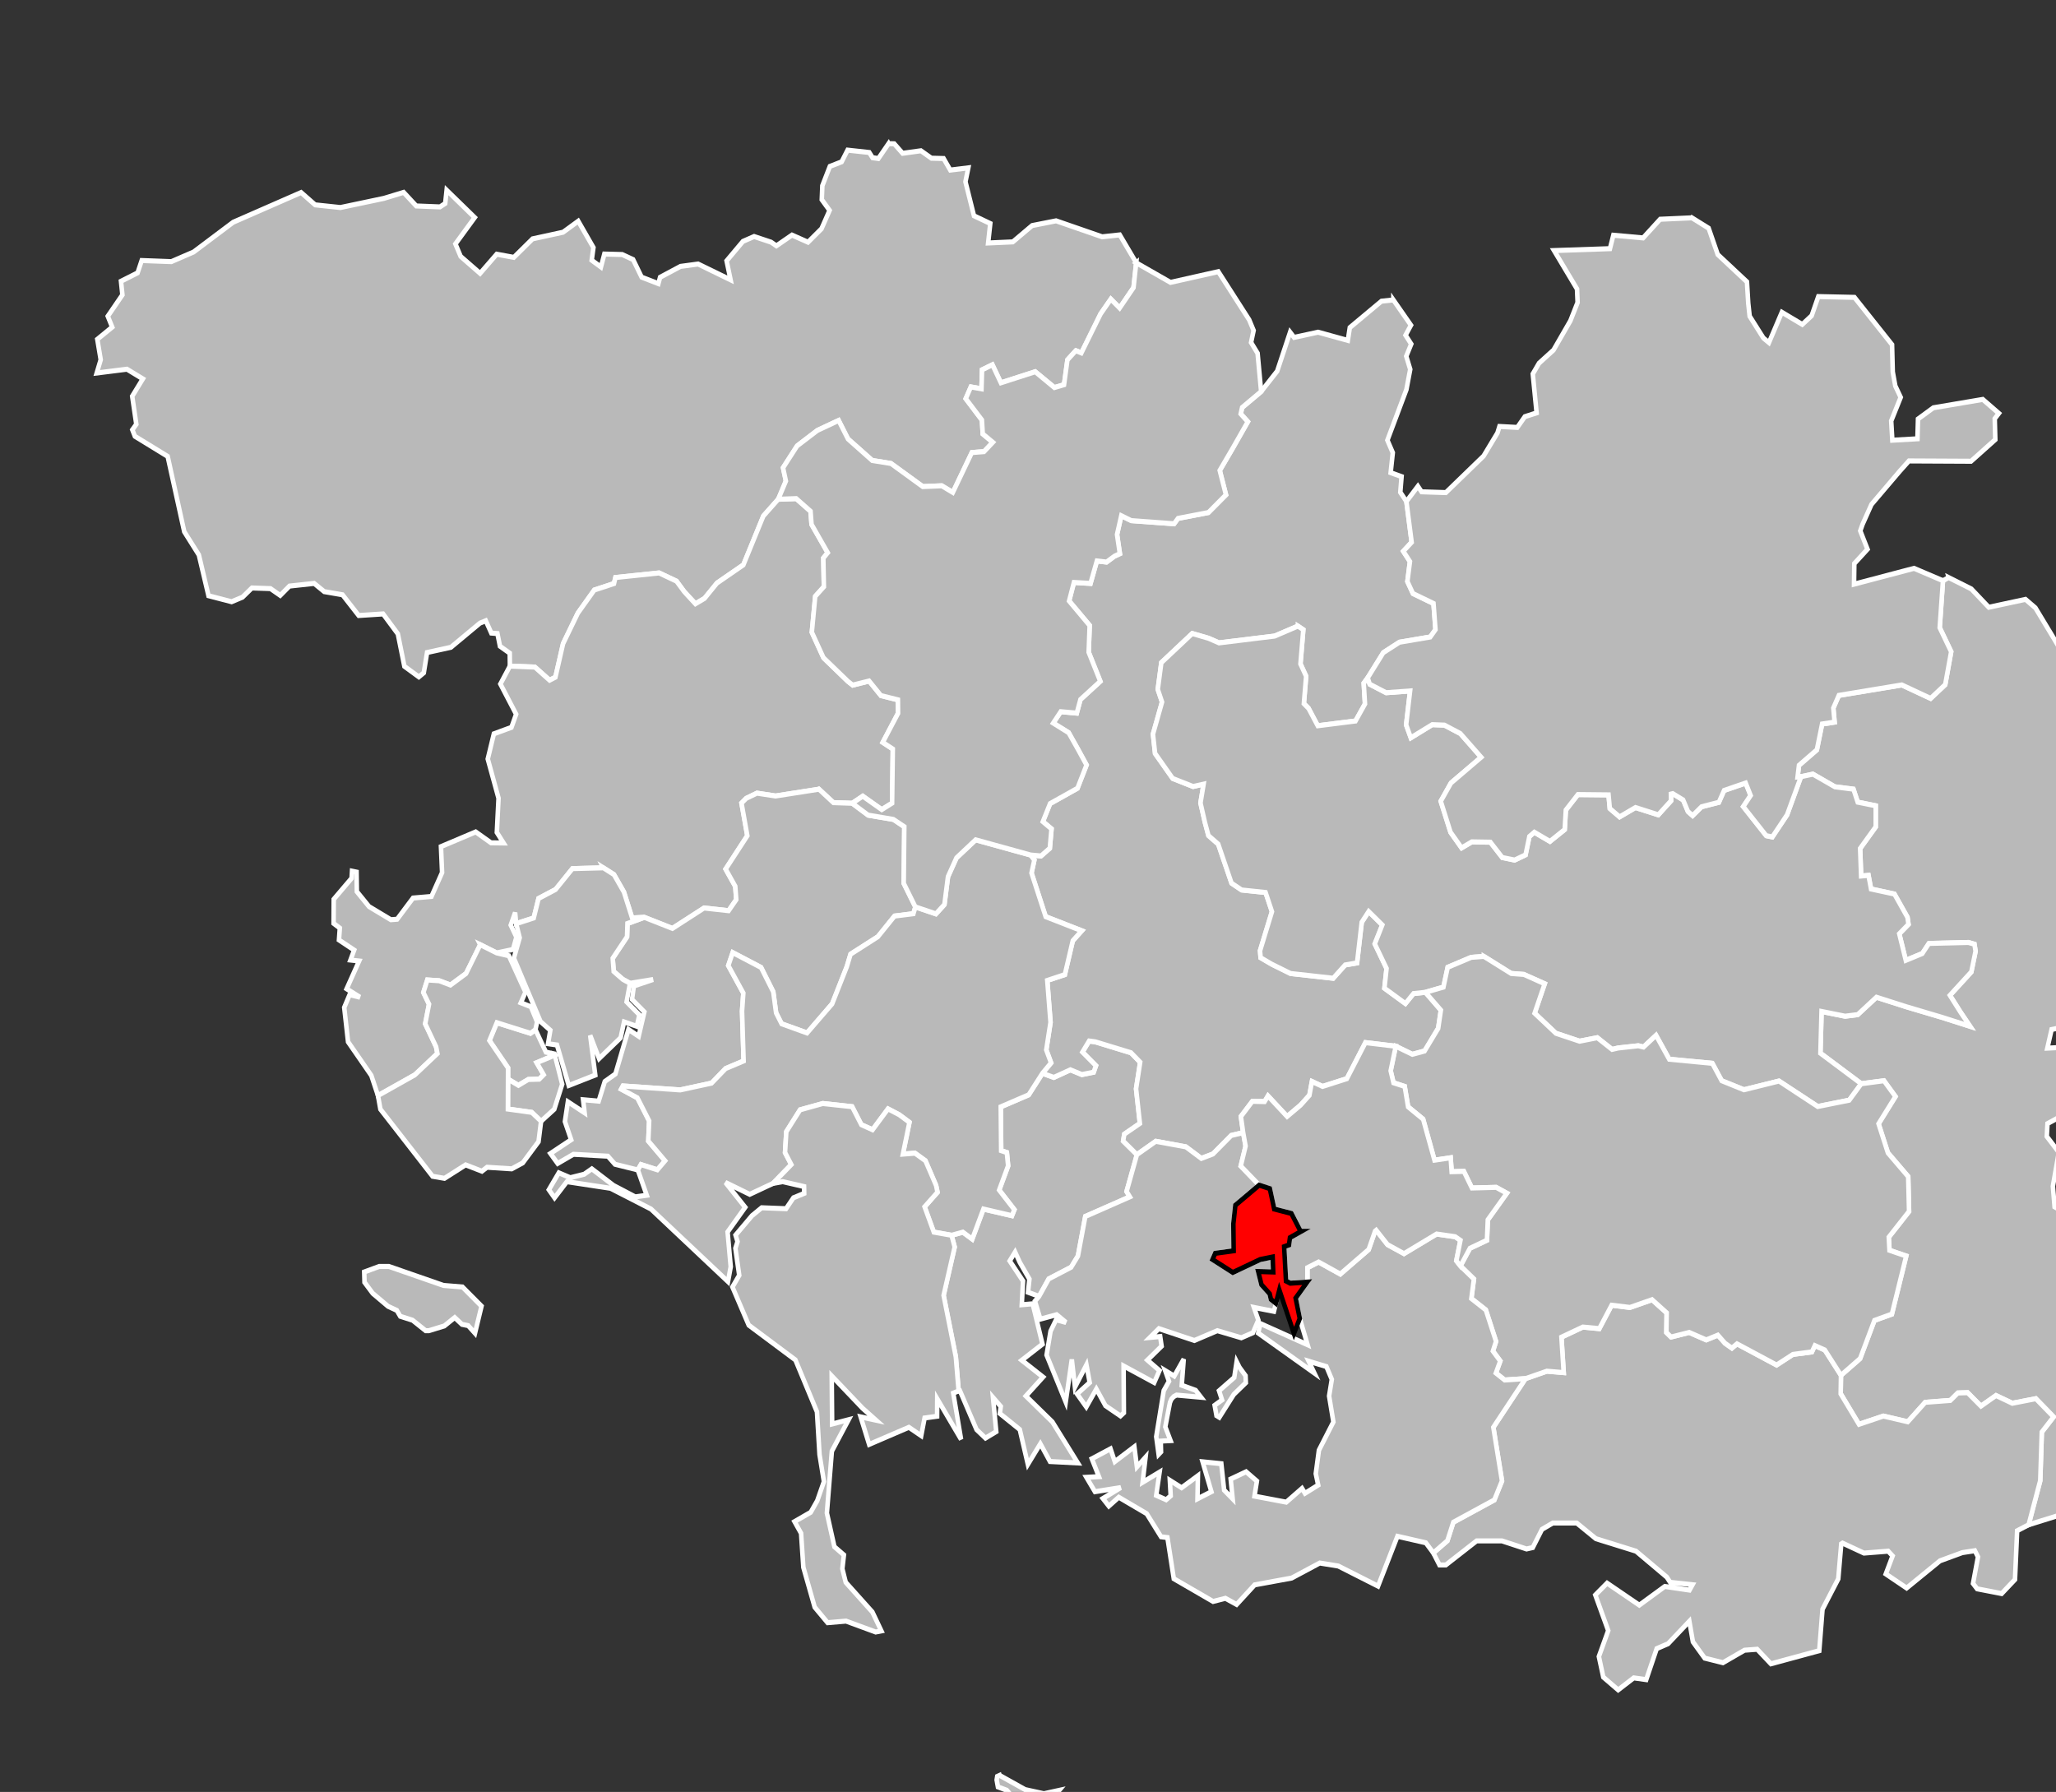 <?xml version="1.0" encoding="UTF-8" standalone="no"?>
<svg
   xmlns:dc="http://purl.org/dc/elements/1.1/"
   xmlns:cc="http://creativecommons.org/ns#"
   xmlns:rdf="http://www.w3.org/1999/02/22-rdf-syntax-ns#"
   xmlns:svg="http://www.w3.org/2000/svg"
   xmlns="http://www.w3.org/2000/svg"
   width="485.538"
   height="423.184"
   viewBox="-3.733 47.281 1.812 1.062"
   preserveAspectRatio="none"
   version="1.1"
   id="svg2">
  <rect x="-3.733" y="47.281" width="1.812" height="1.062" fill="#333333" stroke="none"/>
  <defs
     id="defs273" />
  <g
       style="fill:#b9b9b9;stroke:#ffffff;stroke-width:1"
       id="g4960">
      <path
         id="5601 AURAY"
         transform="matrix(0.004,0,0,0.003,-3.733,47.281)"
         d="m 239.969,205.656 -1.469,2.188 2.969,2.688 -0.5,1.281 -2.594,0.469 -2.531,-0.938 -3.656,1.5 -2.5,-0.812 -3.031,4.25 -6.156,2.375 0.094,8.656 1.25,0.375 0.281,2.625 -1.969,4.781 3.344,3.875 -0.531,1.188 -6.281,-1.312 -2.469,5.938 -2.062,-1.375 -2.5,0.625 0.688,2.312 -2.438,9.562 2.688,12.125 0.625,6.75 0.281,-0.031 3.656,7.656 1.969,1.688 2.375,-1.281 -0.719,-6.75 1.719,1.781 -0.219,1.375 4.406,3.188 1.781,6.875 2.75,-4.062 2.125,3.5 6.125,0.281 -5.594,-8.094 -5.844,-5.125 3.781,-3.75 -4.688,-3.312 4.562,-3.188 -2.156,-7.969 -2.406,0.188 0.281,-4.688 -2.938,-3.969 1.188,-1.75 1.031,2.031 2.125,3.312 -0.312,2.594 2.438,0.812 2.125,-3.438 4.938,-2.312 1.5,-2.219 1.625,-7.812 9.812,-3.875 -0.719,-1.062 2.281,-7.281 -3.031,-2.688 0.25,-1.344 3.438,-2.125 -0.844,-6.844 0.906,-5.25 -2.031,-1.875 -7.875,-2.156 -1.344,-0.156 z" />
      <path
         id="5602 GOURIN"
         transform="matrix(0.004,0,0,0.003,-3.733,47.281)"
         d="m 195.781,28.375 -2.25,2.938 L 192.25,31.156 191.531,30.125 186.75,29.656 l -1.312,2.312 -2.594,0.906 -1.656,3.812 -0.125,2.75 1.719,2.125 L 181,45.188 178.031,47.844 174.5,46.438 l -3.438,2.125 -1.156,-0.719 -3.75,-1.125 -2.469,0.969 -3.594,3.844 0.875,3.75 -7.156,-3.125 -3.875,0.469 -4.5,2.156 -0.375,1.25 -3.688,-1.281 -1.875,-3.469 -2.406,-1 -3.938,-0.094 -0.75,2.562 -2.031,-1.344 0.375,-2.5 -3.344,-5.219 -3.344,2.188 -6.719,1.312 -4.125,3.656 -3.781,-0.625 L 105.781,54 101.5,50.656 l -1.156,-2.469 4.25,-5.219 -6.188,-5.406 -0.312,2.625 L 96.938,40.875 91.719,40.688 88.938,38 84.594,39.188 75,41 l -5.562,-0.531 -3.094,-2.438 -14.969,5.875 -8.719,5.875 -4.906,1.906 -6.531,-0.219 -0.906,2.438 -3.656,1.656 0.312,2.688 -3.219,4.219 0.969,2.156 -3.281,2.406 0.75,4.031 -0.875,2.625 6.656,-0.75 3.5,1.906 -2.344,3.438 0.906,5.531 -0.875,1.094 0.562,1.281 7.219,3.969 3.656,14.875 3.219,4.594 2.125,8.062 5.094,1.188 2.406,-0.906 2.062,-1.812 4.094,0.125 2.156,1.344 2.031,-1.844 5.438,-0.531 2.219,1.625 4.031,0.625 3.562,4.094 5.375,-0.312 3.25,3.938 1.438,6.406 3.188,2.094 1.094,-0.812 0.719,-4 5.25,-1.031 6.406,-4.781 1.281,-0.469 1.219,2.438 1.344,0.094 0.562,2.5 2.156,1.375 0.031,2.562 5.5,0.188 3.25,2.594 1.281,-0.594 1.688,-6.625 3.25,-6.031 3.625,-4.562 4.344,-1.281 0.312,-1.188 9.625,-0.906 3.844,1.625 1.688,2.062 2.469,2.406 2,-1.062 2.75,-3.031 5.812,-3.594 4.406,-9.656 3.281,-3.312 1.688,-3.594 -0.625,-2.625 3.094,-4.312 4.469,-3.062 4.688,-1.969 2.062,3.656 5.344,4.25 4.125,0.594 7,4.562 4.188,-0.156 2.438,1.312 4.188,-7.875 2.688,-0.188 1.938,-1.844 -2.219,-1.656 -0.188,-2.75 -3.562,-4.219 1.125,-2.312 2.344,0.375 0.125,-3.75 2.281,-1 1.875,3.562 7.562,-2.188 4.219,3.125 2.125,-0.562 0.75,-4.906 1.844,-1.812 1.219,0.438 L 242.5,62 l 2.25,-2.906 1.938,1.75 3.062,-4.031 0.594,-4.906 -3.625,-5.5 -3.875,0.375 -10.156,-3.156 -5.281,0.938 -4.25,3.219 -5.438,0.219 0.469,-3.844 -3.594,-1.531 -1.875,-6.719 0.625,-2.75 -3.969,0.438 -1.469,-2.281 -2.688,-0.062 -2.312,-1.469 -4.031,0.5 -1.844,-1.875 -1.25,-0.031 z" />
      <path
         id="5603 GRAND-CHAMP"
         transform="matrix(0.004,0,0,0.003,-3.733,47.281)"
         d="m 307,59.25 -2.625,0.25 -6.969,5.219 -0.438,2.531 -6.562,-1.625 -5.281,1.031 -0.875,-1.031 -2.844,7.688 -3.531,4.031 -4.188,3.156 -0.312,1.25 1.562,1.562 -3.312,5.219 -2.875,4.406 1.375,4.812 -3.875,3.5 -6.688,1.156 -0.875,1.062 -9.438,-0.625 -2.188,-0.969 -0.938,3.719 0.625,3.781 -1.188,0.5 -1.75,1.156 -2.125,-0.219 -1.406,4.438 -3.656,-0.188 -1.062,3.656 4.531,4.844 -0.219,5.281 2.562,5.75 -4.375,3.594 -0.812,2.688 -3.531,-0.281 -1.656,2.25 3.406,1.906 2.094,3.344 1.844,3.031 -2,4.594 -6.031,3.031 -1.594,3.562 1.906,1.438 -0.375,3.812 -1.938,1.531 -2.312,-0.188 0.844,1 -0.625,2.562 3.125,8.625 7.938,2.781 -1.969,1.969 -1.75,6.688 -3.875,1.156 0.719,8.281 -0.938,5.438 1.062,2.562 -1.906,2.062 2.5,0.812 3.656,-1.5 2.531,0.938 2.594,-0.469 0.5,-1.281 -2.969,-2.688 1.469,-2.188 1.344,0.156 7.875,2.156 2.031,1.875 -0.906,5.25 0.844,6.844 -3.438,2.125 -0.25,1.344 3.031,2.688 4.156,-2.625 6.625,1.094 3.406,2.281 2.562,-0.875 4.031,-3.656 2.625,-0.562 -0.5,-3.188 2.531,-3 2.688,0.062 0.75,-1.125 4.219,4.062 2.969,-2.25 1.938,-1.938 0.562,-2.719 2.344,0.969 5.344,-1.531 4.094,-7.125 6.688,0.719 3.656,1.594 2.688,-0.656 3,-4.469 0.594,-3.594 -3.406,-3.531 -2.625,0.25 -1.781,1.969 -4.625,-3.031 0.469,-3.906 -2.594,-4.844 1.656,-3.75 -3,-2.656 -1.531,2.125 -1.031,8.031 -2.625,0.406 -2.625,2.625 -9.406,-0.938 -4.156,-1.844 -2.438,-1.281 -0.125,-1.375 2.625,-7.719 -1.406,-3.781 -5.281,-0.5 -2.219,-1.344 -2.938,-7.719 -2.156,-1.688 -0.781,-2.625 -0.969,-3.812 0.688,-3.719 -2.312,0.469 -4.5,-1.594 -3.875,-4.938 -0.469,-3.812 2,-6.344 -0.938,-2.5 0.781,-5.281 6.812,-5.75 3.594,0.938 2.312,0.906 12.25,-1.344 5.125,-1.969 1.188,0.719 -0.625,6.75 1.25,2.438 -0.5,5.406 1.031,0.938 2.031,3.438 8.312,-0.938 2.094,-3.375 -0.281,-4.094 0.875,-1.062 3.438,-4.969 3.562,-2.062 6.781,-1.031 1.156,-1.469 -0.438,-5.156 -4.531,-1.969 -1.219,-2.375 0.562,-3.938 -1.469,-2.031 1.844,-1.781 -1.156,-8.062 -1.344,-1.812 0.281,-3.094 -2.406,-0.781 0.469,-3.938 -1.188,-2.469 4.188,-10 0.844,-4 -0.875,-2.594 1.094,-2.406 -1.25,-1.75 1.188,-1.969 -3.875,-5 z" />
      <path
         id="5604 GUER"
         transform="matrix(0.004,0,0,0.003,-3.733,47.281)"
         d="m 429.344,114.094 -1.25,0.625 L 427.375,124 l 2.531,4.75 -1.312,6.5 -3.219,2.719 -6.344,-2.656 -13.875,2.062 -1.219,2.5 0.281,2.781 -2.75,0.375 -1.156,5.094 -3.938,3.062 -0.312,2.312 0.75,-0.062 2.625,-0.5 4.844,2.5 4.094,0.469 0.938,2.562 3.969,0.719 0,4.156 -3.438,4.281 0.219,5.438 1.625,-0.125 0.562,2.688 5.156,1 2.875,4.594 0.219,1.375 -2.031,1.875 1.438,5.25 3.625,-1.344 1.469,-2 8.688,-0.188 1.344,0.344 0.25,1.375 -0.938,4.094 -4.719,4.625 2.281,3.25 2.156,2.875 -6.219,-1.781 -7.75,-2.062 L 413.438,197 l -4.125,3.438 -2.781,0.312 -5.188,-0.938 -0.25,8.25 9,6.031 5,-0.594 2.531,3.125 -3.719,5.375 2.062,5.75 4.469,4.688 0.188,6.875 -4.469,5.094 0.156,2.594 3.688,1.125 -3.156,11.469 -3.844,1.25 -3.156,7.531 -4.219,3.312 -0.062,3.656 4.031,6.031 5.375,-1.625 5.375,1.125 3.844,-3.844 5.531,-0.375 1.656,-1.469 2.156,-0.062 2.938,2.656 3.312,-2.094 3.594,1.531 5.188,-0.906 3.906,3.594 -2.594,3 -0.344,9.594 -2.562,8.719 12.094,-3.375 0.438,-2.688 -1.781,-3.562 1.906,-9.344 -2.219,-1.969 1.219,-0.531 -0.562,-6.531 4.312,-3.188 0.312,-1.312 0.125,-5.531 -3.281,-4.344 -1.625,-1.406 -0.219,-1.281 2.344,-0.938 0.062,-1.312 -4.688,-1.5 0.562,-3.781 1.906,-3.562 -0.156,-4.062 -5.031,-2.594 -0.375,-4.062 1.312,-6.719 -2.656,-3.125 0.156,-2.531 4.875,-2.375 0.219,-2.375 L 469.5,216.25 l -0.656,-5.156 -5.375,0.312 -1.625,-4.844 -10.75,0.5 0.938,-3.688 3.656,-0.656 0.344,-2.531 3.938,-0.156 2.156,-1.594 3.875,-3.5 0.219,-2.688 0.438,-5.125 6.344,-3.094 2.875,-5.688 -3.594,-1.75 -1.188,-5.219 0.812,-2.469 -1.031,-4.625 -3.906,6.719 -6.938,3.438 -3.812,-2.219 L 459,166 l -4.062,-5.719 -0.062,-4.188 2.906,-4.406 2.656,-0.688 3.125,-2.719 -0.5,-2.25 1.312,-1.938 -5.094,-6.469 -1.781,-6.469 -1.75,-2.844 -2.281,-0.75 -0.75,-1.156 -4.25,-6.312 -2.188,-1.688 -8.094,1.562 -3.844,-3.625 -5,-2.25 z" />
      <path
         id="5605 GUIDEL"
         transform="matrix(0.004,0,0,0.003,-3.733,47.281)"
         d="m 175.438,98.5 -3.969,0.125 -3.281,3.312 -4.406,9.656 -5.812,3.594 -2.75,3.031 -2,1.062 -2.469,-2.406 -1.688,-2.062 -3.844,-1.625 -9.625,0.906 -0.312,1.188 -4.344,1.281 -3.625,4.562 -3.25,6.031 -1.688,6.625 -1.281,0.594 -3.25,-2.594 -5.5,-0.188 -2.094,3.531 3.469,5.969 -1.031,2.594 -3.875,1.281 -1.344,4.969 2.375,7.75 -0.375,6.75 1.469,2.094 -2.75,-0.031 -3.375,-2.156 -7.656,2.906 0.25,5.125 -2.344,4.719 -4.062,0.312 -3.5,4.188 -1.375,0.094 -4.812,-2.594 -2.688,-2.969 -0.062,-3.844 -1,-0.188 -0.094,1.406 -3.938,4.156 -0.031,4.75 1.375,0.938 -0.188,2.344 3.344,2 -0.812,1.969 1.906,0.188 -2.75,5.5 2.938,1.656 -2.281,-0.5 -1.188,2.531 0.844,6.781 5.125,6.656 1.469,3.969 8.125,-4.094 4.969,-4.219 -0.281,-1.312 -2.406,-4.562 0.844,-3.875 -1.25,-2.312 0.875,-2.469 2.625,0.156 2.469,0.844 3.438,-2.281 3.125,-5.688 3.625,1.625 3.594,-0.688 0.75,-2.438 -1.25,-2.375 0.969,-2.469 0.219,2.188 3.875,-1.125 1.062,-3.844 3.75,-1.781 3.719,-4.125 6.812,-0.156 2.344,1.344 2.188,3.438 1.812,5.125 2.688,-0.125 6.188,2.188 6.969,-4.031 5.406,0.531 1.688,-2.188 -0.219,-2.625 -2.125,-3.406 4.781,-6.594 -1.281,-6.438 1.031,-0.938 2.375,-1.031 4.094,0.562 9.562,-1.344 3.188,2.656 4.156,0.125 2.312,-1.406 4.188,2.656 2.281,-1.281 0.156,-10.688 -2.219,-1.312 3.375,-5.75 -0.031,-2.656 -3.75,-0.844 -2.594,-2.875 -3.625,0.812 -1.062,-0.75 -5.375,-4.656 -2.562,-5.031 0.75,-7.094 1.906,-1.906 -0.125,-5.656 0.969,-1.062 -3.562,-5.594 L 178.594,101 175.438,98.5 z" />
      <path
         id="5606 HENNEBONT"
         transform="matrix(0.004,0,0,0.003,-3.733,47.281)"
         d="m 180.438,155.906 -9.562,1.344 -4.094,-0.562 -2.375,1.031 -1.031,0.938 1.281,6.438 -4.781,6.594 2.125,3.406 0.219,2.625 -1.688,2.188 -5.406,-0.531 -6.969,4.031 -6.188,-2.188 -3.719,1.219 -0.094,2.625 -3.156,4.25 0.219,2.594 2,1.562 1.594,0.781 5.094,-0.75 -4.25,1.281 -0.406,2.656 2.719,2.469 -1.25,4.812 -2.25,-1.344 -2.875,8.781 -2.344,1.5 -1.344,3.875 -3.438,-0.281 0.344,2.594 -3.688,-2.188 -0.656,3.906 1.375,3.594 -4.562,2.719 1.594,1.969 3.469,-1.812 7.594,0.375 L 135.5,230 l 5.031,1.125 0.688,-1.062 3.625,1.031 1.688,-1.781 -3.688,-3.906 0.188,-3.969 -2.594,-4.562 -3.562,-1.719 0.375,-0.625 12.625,0.781 6.906,-1.344 3.094,-2.875 3.969,-1.5 L 163.5,199.75 l 0.281,-3.562 -3.312,-5.438 0.969,-2.562 6.25,2.938 2.688,4.812 0.625,4.156 1.219,2.156 5.594,1.812 5.531,-5.75 3.219,-7.312 0.844,-2.5 6,-3.438 3.688,-4.094 4.156,-0.469 0.438,-1.344 -2.562,-4.656 0.125,-11.188 -2.406,-1.438 -5.562,-0.844 -3.5,-2.344 -4.156,-0.125 -3.188,-2.656 z" />
      <path
         id="5607 LANESTER"
         transform="matrix(0.004,0,0,0.003,-3.733,47.281)"
         d="m 132.938,171.438 -6.812,0.156 -3.719,4.125 -3.75,1.781 -1.062,3.844 -3.875,1.125 0.781,2.781 -1.281,4.031 5.875,12.531 2.156,1.719 -0.5,2.656 1.969,0.25 2.594,8 5.844,-2.062 -1.125,-7.844 L 132,209.125 136.75,205 l 0.75,-3.125 2.812,0.875 0.562,-2.281 -2.812,-2.562 0.75,-3.656 -1.594,-0.781 -2,-1.562 L 135,189.312 l 3.156,-4.25 0.094,-2.625 3.719,-1.219 -2.688,0.125 -1.812,-5.125 -2.188,-3.438 -2.344,-1.344 z" />
      <path
         transform="matrix(0.004,0,0,0.003,-3.733,47.281)"
         id="5608 LORIENT-1"
         d="m 109.469,202.031 -1.625,3.531 4.094,5.406 0,2.219 2.281,1.219 2.188,-1.156 2.406,-0.062 0.969,-0.875 -1.531,-2.375 4,-1.5 -0.062,-0.219 -1.906,-0.375 -2.312,-4.438 -1.094,0.719 -7.406,-2.094 z" />
      <path
         id="5609 LORIENT-2"
         transform="matrix(0.004,0,0,0.003,-3.733,47.281)"
         d="m 122.25,208.438 -4,1.5 1.531,2.375 -0.969,0.875 -2.406,0.062 -2.188,1.156 -2.281,-1.219 -0.031,5.906 5.25,0.656 2.062,1.75 2.906,-2.375 1.75,-4.938 -1.625,-5.75 z m -38.688,41.75 -3.312,1.094 0.062,2.031 1.812,2.188 3.375,2.562 1.938,0.812 0.75,1.156 2.719,0.781 2.875,2.062 0.719,0 3.406,-0.938 2.281,-1.656 1.594,1.344 1.375,0.25 1.5,1.5 1.438,-5.344 -4.188,-3.781 -4.188,-0.312 -12.031,-3.75 -2.125,0 z" />
      <path
         id="5610 MORÉAC"
         transform="matrix(0.004,0,0,0.003,-3.733,47.281)"
         d="m 285.969,123.688 -5.125,1.969 -12.25,1.344 -2.312,-0.906 -3.594,-0.938 -6.812,5.75 -0.781,5.281 0.938,2.5 -2,6.344 0.469,3.812 3.875,4.938 4.5,1.594 2.312,-0.469 -0.688,3.719 0.969,3.812 0.781,2.625 2.156,1.688 2.938,7.719 2.219,1.344 5.281,0.5 1.406,3.781 -2.625,7.719 0.125,1.375 2.438,1.281 4.156,1.844 9.406,0.938 2.625,-2.625 2.625,-0.406 1.031,-8.031 1.531,-2.125 3,2.656 -1.656,3.75 2.594,4.844 -0.469,3.906 4.625,3.031 1.781,-1.969 2.625,-0.25 3.969,-1.031 0.938,-3.906 5.188,-1.969 2.781,-0.188 6.031,3.375 2.781,0.188 4.594,1.844 -2.219,5.812 4.688,3.969 5.219,1.562 3.906,-0.688 3.25,2.312 1.344,-0.281 4.438,-0.438 1.156,0.25 2.75,-2.312 2.906,4.719 9.5,0.812 2.062,3.438 4.906,1.781 7.719,-1.719 8.531,5.031 6.938,-1.25 2.656,-3.25 -9,-6.031 0.25,-8.25 5.188,0.938 2.781,-0.312 4.125,-3.438 6.656,1.906 7.75,2.062 6.219,1.781 -2.156,-2.875 -2.281,-3.25 4.719,-4.625 0.938,-4.094 -0.25,-1.375 -1.344,-0.344 -8.688,0.188 -1.469,2 -3.625,1.344 -1.438,-5.25 2.031,-1.875 -0.219,-1.375 -2.875,-4.594 -5.156,-1 -0.562,-2.688 -1.625,0.125 -0.219,-5.438 3.438,-4.281 0,-4.156 -3.969,-0.719 -0.938,-2.562 -4.094,-0.469 -4.844,-2.5 -2.625,0.5 -3.062,7.531 -3.25,4.375 -1.344,-0.25 -5.062,-5.75 1.625,-2.188 -1.094,-2.469 -4.75,1.469 -1.156,2.344 -3.812,0.875 -1.969,1.75 -1.031,-0.812 -1.062,-2.281 -2.281,-1.25 -0.406,0.094 0.031,1.312 -2.812,2.781 -5.031,-1.438 -3.5,1.844 -2.156,-1.656 -0.281,-2.688 -6.75,-0.062 -2.656,3.062 -0.25,3.844 -3.25,2.344 -3.438,-1.812 -1.094,0.844 -0.844,3.625 -2.406,1.031 -2.719,-0.5 -2.625,-3.031 -4.094,-0.062 -2.25,1.188 -2.438,-3.094 -2.156,-6.125 2.25,-3.594 6.656,-5.094 -4.594,-4.688 -3.5,-1.656 -2.688,-0.094 -4.719,2.594 -1.031,-2.562 0.875,-6.688 -5.281,0.344 -3.625,-1.688 -0.438,-1.25 -0.875,1.062 0.281,4.094 -2.094,3.375 -8.312,0.938 -2.031,-3.438 -1.031,-0.938 0.5,-5.406 -1.25,-2.438 0.625,-6.75 -1.188,-0.719 z" />
      <path
         id="5611 MUZILLAC"
         transform="matrix(0.004,0,0,0.003,-3.733,47.281)"
         d="m 364,256.75 -4.875,1.531 -4.031,-0.438 -2.719,4.625 -3.625,-0.312 -4.719,2 0.5,7 -3.719,-0.281 -4.688,1.469 -7.094,9.625 1.906,10.594 -1.688,3.75 -9.031,4.406 -1.312,3.656 -3.094,2.406 1.344,2.375 1.406,0 6.781,-4.75 5.594,0 5.406,1.594 1.375,-0.281 2.031,-3.594 2.375,-1.25 5.281,0 4.219,3.094 8.844,2.469 6.781,5.125 0.75,1.031 4.906,0.469 -0.656,1.062 -5.438,-0.719 -5.625,3.688 -7.094,-4.344 -2.594,2.344 2.844,7.031 -2.062,5.125 0.969,4.062 3.281,2.531 3.438,-2.375 2.75,0.344 2.312,-6.125 2.5,-0.969 4.688,-4.438 0.781,4.062 2.594,3.219 4.031,0.906 4.75,-2.469 2.781,-0.188 3.031,2.875 10.656,-2.594 0.719,-8.188 3.469,-6 0.656,-6.906 0.281,-0.156 4.719,1.969 5.344,-0.375 0.969,0.938 -1.5,3.562 4.594,2.781 7.344,-5.375 4.938,-1.625 2.75,-0.375 0.688,1.219 -1.094,5.25 0.906,1.062 5.406,0.938 2.938,-2.781 0.469,-9.625 2.531,-1.188 2.562,-8.719 0.344,-9.594 2.594,-3 -3.906,-3.594 -5.188,0.906 -3.594,-1.531 -3.312,2.094 -2.938,-2.656 -2.156,0.062 -1.656,1.469 -5.531,0.375 -3.844,3.844 -5.375,-1.125 -5.375,1.625 -4.031,-6.031 0.062,-3.656 -3.562,-5 -2.188,-0.875 -0.656,1.25 -4.188,0.5 -3.594,2.094 -8.719,-4.188 -1.125,0.844 -1.531,-0.969 -1.562,-1.594 -2.562,0.938 -3.75,-1.469 -4,0.906 -1.031,-0.906 0.062,-3.875 L 364,256.75 z" />
      <path
         id="5612 PLOEMEUR"
         transform="matrix(0.004,0,0,0.003,-3.733,47.281)"
         d="m 105.812,186.625 -3.125,5.688 -3.438,2.281 -2.469,-0.844 -2.625,-0.156 -0.875,2.469 1.25,2.312 -0.844,3.875 2.406,4.562 0.281,1.312 -4.969,4.219 -8.125,4.094 0.531,2.688 11.5,13.25 2.625,0.406 4.656,-2.656 3.594,1.25 1.125,-0.781 5.438,0.312 2.438,-1.188 3.469,-4.188 0.562,-4.031 -2.062,-1.75 -5.25,-0.656 0.031,-8.125 -4.094,-5.406 1.625,-3.531 7.406,2.094 1.094,-0.719 0.375,-1.531 -1.375,-3 -2.219,-0.781 1.031,-2.094 -3.656,-7.188 -2.688,-0.562 -3.625,-1.625 z" />
      <path
         id="5613 PLOËRMEL"
         transform="matrix(0.004,0,0,0.003,-3.733,47.281)"
         d="m 372.781,43.031 -7,0.281 -3.75,3.688 -6.562,-0.531 -0.75,2.656 -12.312,0.375 5.062,7.594 0.125,2.656 -1.594,3.625 -3.719,5.781 -3.188,2.594 -1.375,2.125 0.844,7.688 -2.594,0.75 -1.656,2.125 -3.938,-0.188 -0.438,1.281 -3.062,4.562 -8.312,7.219 -5.344,-0.156 -0.812,-1.094 -2.531,3 1.156,8.062 -1.844,1.781 1.469,2.031 -0.562,3.938 1.219,2.375 4.531,1.969 0.438,5.156 -1.156,1.469 -6.781,1.031 -3.562,2.062 -3.438,4.969 0.438,1.25 3.625,1.688 5.281,-0.344 -0.875,6.688 1.031,2.562 4.719,-2.594 2.688,0.094 3.5,1.656 4.594,4.688 -6.656,5.094 -2.25,3.594 2.156,6.125 2.438,3.094 2.25,-1.188 4.094,0.062 2.625,3.031 2.719,0.5 2.406,-1.031 0.844,-3.625 1.094,-0.844 3.438,1.812 3.25,-2.344 0.25,-3.844 2.656,-3.062 6.75,0.062 0.281,2.688 2.156,1.656 3.5,-1.844 5.031,1.438 2.812,-2.781 -0.031,-1.312 0.406,-0.094 2.281,1.25 1.062,2.281 1.031,0.812 1.969,-1.75 3.812,-0.875 1.156,-2.344 4.75,-1.469 1.094,2.469 -1.625,2.188 5.062,5.75 1.344,0.25 3.25,-4.375 3.062,-7.531 -0.75,0.062 0.312,-2.312 3.938,-3.062 1.156,-5.094 2.75,-0.375 -0.281,-2.781 1.219,-2.5 13.875,-2.062 6.344,2.656 3.219,-2.719 1.312,-6.5 -2.531,-4.75 0.719,-9.281 -6.375,-2.438 -13.219,3.125 0.062,-4.062 2.906,-2.844 -1.594,-3.625 0.5,-1.281 1.969,-3.938 6.312,-6.656 1.938,-1.938 13.688,0.062 5.344,-4.281 -0.125,-4.125 0.906,-1.062 -3.531,-2.75 -10.906,1.656 -3.375,2.219 -0.125,3.906 -5.531,0.281 -0.25,-3.812 2.094,-4.656 -1.188,-2.25 -0.562,-2.781 -0.156,-5.375 -8.281,-9.344 -7.969,-0.156 -1.469,3.781 -2.062,1.719 -4.5,-2.406 -2.844,6 -1.219,-0.906 -3.031,-4.312 -0.312,-2.594 -0.281,-4.188 -6.438,-5.406 -2,-5.188 -3.688,-2.062 z" />
      <path
         id="5614 PLUVIGNER"
         transform="matrix(0.004,0,0,0.003,-3.733,47.281)"
         d="m 214.969,165.906 -4.219,3.562 -1.875,3.719 -0.781,5.5 -1.875,1.844 -4.531,-1.375 -0.438,1.344 -4.156,0.469 -3.688,4.094 -6,3.438 -0.844,2.5 -3.219,7.312 -5.531,5.75 -5.594,-1.812 -1.219,-2.156 -0.625,-4.156 -2.688,-4.812 -6.25,-2.938 -0.969,2.562 3.312,5.438 -0.281,3.562 0.344,9.844 -3.969,1.5 -3.094,2.875 -6.906,1.344 -12.625,-0.781 -0.375,0.625 3.562,1.719 2.594,4.562 -0.188,3.969 3.688,3.906 -1.688,1.781 -3.625,-1.031 -0.688,1.062 1.969,5 -2.531,0.312 -4.781,-2.25 -4.781,-3.281 -1.688,1.062 -3.062,0.688 -2.531,-0.969 -2.188,3.344 1.25,1.594 2.719,-3.188 9.625,1.312 8.906,4.094 16.969,14.344 L 161,250.25 l -0.688,-6.875 3.875,-4.875 -4.344,-4.906 5.344,2.344 5.125,-2.156 4.031,-3.719 -1.375,-2.375 0.281,-4.125 3.031,-4.312 5,-1.25 6.469,0.625 2.031,3.562 2.469,1 3.406,-4.125 2.469,1.156 2.25,1.5 -1.438,6.281 2.656,-0.188 2.312,1.5 2.344,4.875 0.312,1.344 -2.844,2.875 2.031,5 3.906,0.625 2.5,-0.625 2.062,1.375 2.469,-5.938 6.281,1.312 0.531,-1.188 -3.344,-3.875 1.969,-4.781 -0.281,-2.625 -1.25,-0.375 -0.094,-8.656 6.156,-2.375 3.031,-4.25 1.906,-2.062 -1.062,-2.562 0.938,-5.438 -0.719,-8.281 3.875,-1.156 1.75,-6.688 1.969,-1.969 -7.938,-2.781 -3.125,-8.625 0.625,-2.562 -0.844,-1 -12.094,-3 z" />
      <path
         id="5615 PONTIVY"
         transform="matrix(0.004,0,0,0.003,-3.733,47.281)"
         d="M 250.344,51.906 249.75,56.812 246.688,60.844 244.75,59.094 242.5,62 l -4.25,7.719 -1.219,-0.438 -1.844,1.812 -0.75,4.906 -2.125,0.562 -4.219,-3.125 -7.562,2.188 -1.875,-3.562 -2.281,1 -0.125,3.75 -2.344,-0.375 -1.125,2.312 3.562,4.219 0.188,2.75 2.219,1.656 -1.938,1.844 -2.688,0.188 -4.188,7.875 -2.438,-1.312 -4.188,0.156 -7,-4.562 -4.125,-0.594 -5.344,-4.25 -2.062,-3.656 -4.688,1.969 -4.469,3.062 -3.094,4.312 0.625,2.625 -1.688,3.594 3.969,-0.125 3.156,2.5 0.219,2.594 3.562,5.594 -0.969,1.062 0.125,5.656 -1.906,1.906 -0.75,7.094 2.562,5.031 5.375,4.656 1.062,0.75 3.625,-0.812 2.594,2.875 3.75,0.844 0.031,2.656 -3.375,5.75 2.219,1.312 -0.156,10.688 -2.281,1.281 -4.188,-2.656 -2.312,1.406 3.5,2.344 5.562,0.844 2.406,1.438 -0.125,11.188 2.562,4.656 4.531,1.375 1.875,-1.844 0.781,-5.5 1.875,-3.719 4.219,-3.562 12.094,3 2.312,0.188 1.938,-1.531 0.375,-3.812 -1.906,-1.438 1.594,-3.562 6.031,-3.031 2,-4.594 -1.844,-3.031 -2.094,-3.344 -3.406,-1.906 1.656,-2.25 3.531,0.281 0.812,-2.688 4.375,-3.594 -2.562,-5.75 0.219,-5.281 -4.531,-4.844 1.062,-3.656 3.656,0.188 1.406,-4.438 2.125,0.219 1.75,-1.156 1.188,-0.5 -0.625,-3.781 0.938,-3.719 2.188,0.969 9.438,0.625 0.875,-1.062 6.688,-1.156 3.875,-3.5 -1.375,-4.812 2.875,-4.406 3.312,-5.219 -1.562,-1.562 0.312,-1.25 4.188,-3.156 -0.781,-7.562 -1.438,-2.125 0.562,-2.375 -0.969,-2.094 -6.812,-9.531 -10.531,2.125 -7.562,-3.875 z" />
      <path
         id="5616 QUESTEMBERT"
         transform="matrix(0.004,0,0,0.003,-3.733,47.281)"
         d="m 326.938,188.938 -2.781,0.188 -5.188,1.969 -0.938,3.906 -3.969,1.031 3.406,3.531 -0.594,3.594 -3,4.469 -2.688,0.656 -3.656,-1.594 -1.125,4.844 0.625,2.375 2.469,0.719 0.75,4.031 3.312,2.438 2.5,8.094 3.562,-0.469 0.219,2.75 2.688,-0.062 1.781,3.281 5.344,-0.125 2.344,1.156 -4.188,5.25 -0.188,4.031 -3.75,1.594 -2.094,3.5 2.969,2.594 -0.562,3.844 3.188,2.25 2.25,6.219 -0.688,1.906 1.625,1.969 -0.969,2.375 1.938,1.375 4.594,-0.281 4.688,-1.469 3.719,0.281 -0.5,-7 4.719,-2 3.625,0.312 2.719,-4.625 4.031,0.438 4.875,-1.531 3.219,2.594 -0.062,3.875 1.031,0.906 4,-0.906 3.75,1.469 2.562,-0.938 1.562,1.594 1.531,0.969 1.125,-0.844 8.719,4.188 3.594,-2.094 4.188,-0.5 0.656,-1.25 2.188,0.875 3.562,5 4.219,-3.312 3.156,-7.531 3.844,-1.25 L 420,248.125 416.312,247 l -0.156,-2.594 4.469,-5.094 -0.188,-6.875 -4.469,-4.688 -2.062,-5.75 3.719,-5.375 -2.531,-3.125 -5,0.594 -2.656,3.25 -6.938,1.25 -8.531,-5.031 -7.719,1.719 -4.906,-1.781 -2.062,-3.438 -9.5,-0.812 -2.906,-4.719 -2.75,2.312 -1.156,-0.25 -4.438,0.438 -1.344,0.281 -3.25,-2.312 -3.906,0.688 -5.219,-1.562 -4.688,-3.969 2.219,-5.812 L 335.75,192.5 l -2.781,-0.188 -6.031,-3.375 z" />
      <path
         id="5617 QUIBERON"
         transform="matrix(0.004,0,0,0.003,-3.733,47.281)"
         d="m 181.281,218 -5,1.25 -3.031,4.312 -0.281,4.125 1.375,2.375 -4.031,3.719 2.156,-0.344 4.688,0.969 0.031,1.344 -2.375,0.875 -1.625,2.156 -5.375,-0.188 -2.125,1.562 -3.625,3.844 0.438,1.281 -0.469,1.312 0.844,5.344 -1.5,2.312 3.594,7.531 10.281,6.875 4.75,10.25 0.562,8.438 0.969,5.344 -1.469,3.781 -1.438,2.281 -3.562,1.844 1.438,2.312 0.5,6.719 2.5,7.875 2.844,3.062 4.062,-0.312 6.531,2.156 1.25,-0.219 -1.969,-3.719 -5.875,-5.875 -0.75,-2.688 0.344,-2.719 -2.094,-1.625 -1.656,-6.656 1.094,-12.219 3.688,-6.219 -3.625,0.844 -0.094,-9.5 6.781,6.375 2.969,2.375 -3.375,-0.656 1.875,5.438 8.75,-3.375 2.719,1.656 0.75,-3.5 2.75,-0.344 0.031,-3.438 5.25,8 -1.719,-9.125 1.188,-0.438 -0.625,-6.75 -2.688,-12.125 2.438,-9.562 -0.688,-2.312 -3.906,-0.625 -2.031,-5 2.844,-2.875 -0.312,-1.344 -2.344,-4.875 -2.312,-1.5 -2.656,0.188 1.438,-6.281 -2.25,-1.5 -2.469,-1.156 -3.406,4.125 -2.469,-1 L 187.75,218.625 181.281,218 z m 38.969,132.719 -0.531,0.219 -0.125,0.688 0.281,1.375 1.938,0.656 2.969,3.031 4.031,1.094 0.719,1.969 2,1.875 -1.375,-4.562 3.188,-3.375 -3.344,0.656 -4.125,-0.812 -5.625,-2.812 z m -67.875,5.469 -1.312,0.469 -0.844,5.531 -2.031,1.781 -0.344,5.594 2.344,6.594 4.406,5.188 -2.969,4.438 6.75,6.625 7.781,0.375 5,-2.25 4.156,3.344 2.688,-0.188 3.656,2.062 5.5,-0.156 4.938,2.531 1.406,0.25 1.25,-0.594 2.125,-1.812 4.656,-9.969 -3.594,-1.875 -6.938,0.406 -4.438,-3.188 -1.406,0.156 -6.438,-4.375 -3.844,-11.5 -2.688,0.625 -6.531,-1.656 -3.031,-2.469 -2.688,0.031 -0.875,1 -0.219,-2.75 -3.812,-1.094 -2.656,-3.125 z m 101,15.312 -1.844,2.094 -2.719,0.062 -1.656,-1.156 0.281,3.375 0.594,1.25 1.625,1.25 4.594,-2.906 0.219,-3.406 L 253.375,371.5 z" />
      <path
         id="5618 SÉNÉ"
         transform="matrix(0.004,0,0,0.003,-3.733,47.281)"
         d="m 303.219,243.031 -0.25,0.188 -1.406,3.625 -6.25,4.844 -4.781,-2.375 -2.469,1.125 0,2.781 -2.594,3.219 0.906,4.031 1.719,5.188 -10.406,-4.188 -0.469,1.875 12.375,7.906 -1.25,-2.344 3.906,1.062 1.188,2.531 -0.594,3.281 0.938,5.125 -3.188,5.594 -0.688,4.625 0.531,2.25 -2.906,1.625 -0.656,-0.969 -3.469,2.719 -7,-1.188 0.531,-2.969 -2.375,-1.844 -3.406,1.438 0.438,3.906 -1.875,-1.719 -0.625,-5.219 -4.125,-0.375 1.938,5.906 -3.062,1.406 0.094,-4.562 -3.594,2.375 -2.594,-1.469 0.188,3.062 -1,0.781 -2.188,-0.875 0.75,-4.594 -3.75,2.031 0.656,-4.969 -1.906,1.906 -0.562,-3.969 -4.312,2.938 -0.938,-2.531 -4.125,1.969 1.562,3.531 -2.75,0.125 1.875,2.844 5.688,-0.812 -3.938,2.156 1.312,1.5 2.188,-1.75 6.156,3.25 3.156,4.562 1.406,0.156 1.406,8.125 8.656,4.5 2.719,-0.625 2.469,1.219 3.969,-3.875 8.156,-1.344 6.188,-2.969 4.094,0.594 8.75,3.969 4.281,-9.844 6.25,1.281 1.656,2 3.094,-2.406 1.312,-3.656 9.031,-4.406 1.688,-3.75 -1.906,-10.594 7.094,-9.625 -4.594,0.281 -1.938,-1.375 0.969,-2.375 -1.625,-1.969 0.688,-1.906 -2.25,-6.219 -3.188,-2.25 0.562,-3.844 -2.969,-2.594 -0.906,-1.031 0.906,-4.031 -1.156,-0.719 -4.094,-0.531 -7.188,3.875 -3.625,-1.781 -2.5,-2.844 z" />
      <path
         id="5620 VANNES-2"
         transform="matrix(0.004,0,0,0.003,-3.733,47.281)"
         d="M 273.906 223.75 L 271.281 224.312 L 267.25 227.969 L 264.688 228.844 L 261.281 226.562 L 254.656 225.469 L 250.5 228.094 L 248.219 235.375 L 248.938 236.438 L 239.125 240.312 L 237.5 248.125 L 236 250.344 L 231.062 252.656 L 228.938 256.094 L 228.031 257.031 L 229.219 260.594 L 232.812 259.719 L 234.875 261.25 L 232.688 260.719 L 231.469 262.969 L 230.594 267.688 L 234.812 276.969 L 236.156 268.562 L 236.844 274.031 L 239.375 269.625 L 240.094 273.125 L 237.312 275.375 L 239.344 277.938 L 241.562 274.406 L 243.562 277.688 L 246.875 279.719 L 247.625 279.094 L 247.562 269.844 L 254.312 273.125 L 255.469 270.75 L 252.812 268.688 L 255.938 265.938 L 255.625 264.031 L 253.375 264.219 L 255.344 262.469 L 263.156 264.812 L 268.219 262.875 L 273.5 264.281 L 276.062 263.281 L 277.25 260.781 L 276.281 258.281 L 280.688 259.062 L 281.125 257.469 L 280.031 256.688 L 279.75 255.594 L 277.938 253.781 L 277.219 251.188 L 280.531 251.281 L 280.406 248.312 L 277.656 248.812 L 271.625 251.375 L 267.156 248.812 L 267.75 247.594 L 271.812 247.094 L 271.75 241.75 L 272.188 238.094 L 277.438 234.125 L 273.375 230.344 L 274.438 226.406 L 273.906 223.75 z M 260.812 268.5 L 258.719 271.844 L 256.719 270.75 L 257.562 272.875 L 256.406 274.719 L 254.75 283.812 L 255.281 287.312 L 255.812 286.812 L 255.75 284.688 L 257.906 284.594 L 256.75 281.875 L 257.781 277.062 L 258.094 276.406 L 258.594 275.906 L 259.219 275.594 L 264.625 276.031 L 263.438 274.656 L 260.375 273.656 L 260.812 268.5 z M 272.469 269 L 271.938 272.125 L 268.594 274.75 L 269.25 276.562 L 267.625 277.625 L 268.031 279.656 L 268.656 280 L 271.844 275.469 L 274.5 273.156 L 274.438 271.781 L 273.094 270.125 L 272.469 269 z " />
      <path
         id="5621 VANNES-3"
         transform="matrix(0.004,0,0,0.003,-3.733,47.281)"
         d="M 300.844 205.969 L 296.75 213.094 L 291.406 214.625 L 289.062 213.656 L 288.5 216.375 L 286.562 218.312 L 283.594 220.562 L 279.375 216.5 L 278.625 217.625 L 275.938 217.562 L 273.406 220.562 L 273.906 223.75 L 274.438 226.406 L 273.375 230.344 L 277.438 234.125 L 279.781 234.812 L 280.75 238.844 L 284.531 239.719 L 286.562 243.25 L 286.656 243.25 L 284.219 244.5 L 284 245.938 L 282.938 246.281 L 283.344 253.062 L 284.281 253.5 L 288 253.281 L 288.062 253.219 L 288.062 250.438 L 290.531 249.312 L 295.312 251.688 L 301.562 246.844 L 302.969 243.219 L 303.219 243.031 L 305.719 245.875 L 309.344 247.656 L 316.531 243.781 L 320.625 244.312 L 321.781 245.031 L 320.875 249.062 L 321.781 250.094 L 323.875 246.594 L 327.625 245 L 327.812 240.969 L 332 235.719 L 329.656 234.562 L 324.312 234.688 L 322.531 231.406 L 319.844 231.469 L 319.625 228.719 L 316.062 229.188 L 313.562 221.094 L 310.25 218.656 L 309.5 214.625 L 307.031 213.906 L 306.406 211.531 L 307.531 206.688 L 300.844 205.969 z " />
  </g>
      <path
         transform="matrix(0.004,0,0,0.003,-3.733,47.281)"
       style="fill:#ff0000;stroke:#000000;stroke-width:1"
         id="5619 VANNES-1"
         d="m 277.438,234.125 -5.25,3.969 -0.438,3.656 0.062,5.344 -4.062,0.5 -0.594,1.219 4.469,2.562 6.031,-2.562 2.75,-0.5 0.125,2.969 -3.312,-0.094 0.719,2.594 1.812,1.812 0.281,1.094 1.094,0.781 0.75,-2.625 3.219,8.594 1.281,-2.969 -0.906,-4.031 2.531,-3.156 -3.719,0.219 -0.938,-0.438 -0.406,-6.781 1.062,-0.344 0.219,-1.438 2.469,-1.25 -0.125,0 -2.031,-3.531 -3.781,-0.875 -0.969,-4.031 -2.344,-0.688 z" />
</svg>
